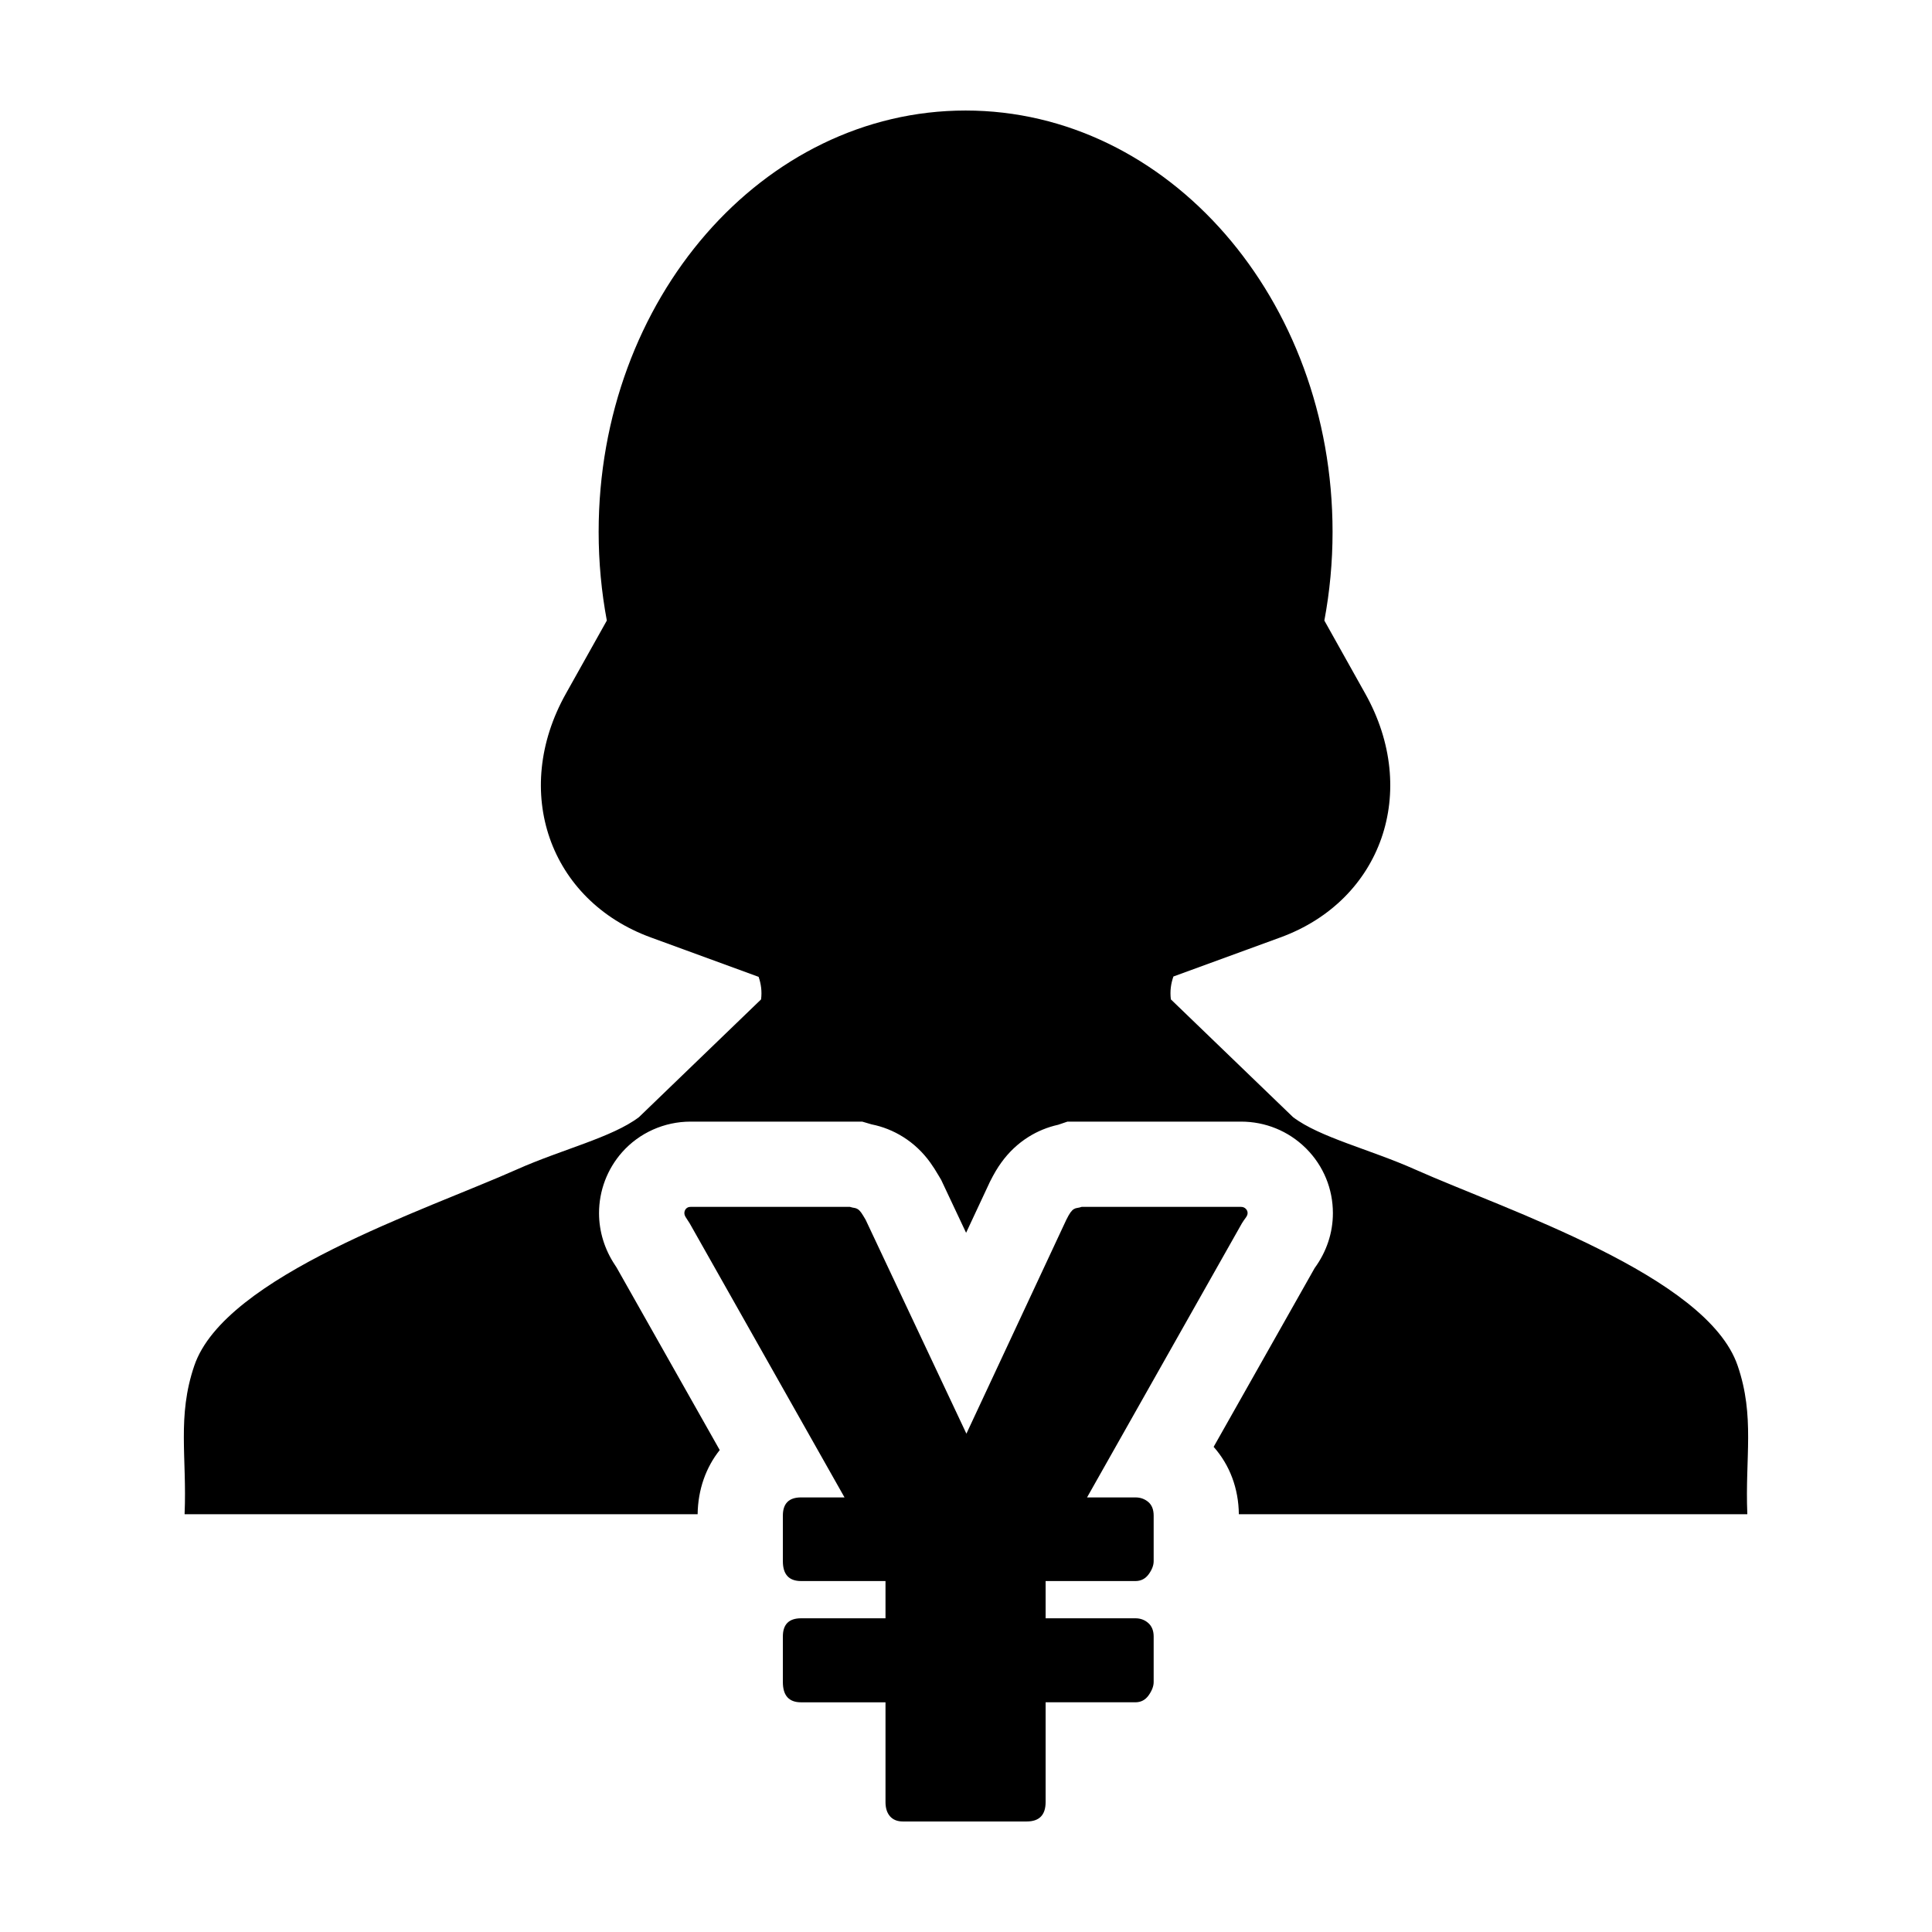 <?xml version="1.0" encoding="UTF-8"?>
<!-- Uploaded to: ICON Repo, www.iconrepo.com, Generator: ICON Repo Mixer Tools -->
<svg fill="#000000" width="800px" height="800px" version="1.1" viewBox="144 144 512 512" xmlns="http://www.w3.org/2000/svg">
 <g>
  <path d="m604.49 505.9c-8.125-23.824-61.305-41.203-85.496-51.988-11.855-5.297-25.277-8.496-32.34-13.875l-32.359-31.188c-0.281-2.188 0.012-4.172 0.672-6.066l28.34-10.352c26.91-9.824 36.988-38.738 22.516-64.582l-10.855-19.398c1.422-7.594 2.176-15.445 2.176-23.512-0.008-61.66-43.543-111.65-97.254-111.65-53.711 0-97.242 49.992-97.242 111.65 0 8.066 0.75 15.922 2.168 23.512l-10.863 19.398c-14.473 25.844-4.394 54.758 22.523 64.582l28.57 10.445c0.637 1.859 0.922 3.824 0.645 5.977l-32.352 31.195c-7.078 5.379-20.5 8.57-32.352 13.863-24.184 10.793-77.352 28.168-85.488 51.988-4.613 13.488-1.934 24.363-2.578 39.285h0.016s-0.016 0.07-0.016 0.102h135.96c0.086-6.551 2.207-12.426 5.856-17.004l-27.348-48.402c-0.152-0.238-0.289-0.449-0.406-0.625-2.769-4.152-4.231-8.918-4.231-13.758 0-5.961 2.172-11.688 6.121-16.152 4.57-5.148 11.18-8.105 18.141-8.105h45.484l2.484 0.73c2.957 0.586 5.773 1.707 8.379 3.344 2.762 1.734 5.168 4 7.152 6.746 0.746 1.031 1.496 2.207 2.43 3.809l0.5 0.852 0.422 0.902 6.16 13.078 6.082-13.008 0.133-0.297 0.145-0.293c1.039-2.055 1.953-3.613 2.996-5.043 1.988-2.75 4.394-5.012 7.148-6.746 2.414-1.523 5.109-2.625 7.898-3.238l2.465-0.836h45.984c6.449 0 12.52 2.469 17.098 6.957l0.109 0.105 0.105 0.105c4.551 4.574 7.047 10.645 7.047 17.09 0 5.199-1.668 10.223-4.832 14.551l-26.773 47.383c4.277 4.816 6.606 11.027 6.68 17.859h134.75c0-0.035-0.012-0.074-0.012-0.074l0.012-0.023c-0.625-14.934 2.059-25.809-2.566-39.293z"/>
  <path d="m444.91 540.83h-12.832l41.02-72.605c0.359-0.578 0.707-1.098 1.043-1.531 0.324-0.438 0.484-0.84 0.484-1.211 0-0.438-0.156-0.82-0.484-1.148-0.336-0.328-0.75-0.5-1.266-0.5h-42.23c-0.434 0.145-0.82 0.242-1.148 0.277-0.328 0.035-0.645 0.145-0.941 0.328-0.293 0.18-0.578 0.48-0.875 0.875-0.293 0.402-0.648 1.039-1.094 1.926l-26.48 56.699-26.711-56.699c-0.516-0.887-0.91-1.523-1.199-1.926-0.293-0.398-0.594-0.695-0.883-0.875-0.293-0.18-0.586-0.297-0.875-0.328-0.293-0.035-0.699-0.125-1.199-0.277h-42.23c-0.516 0-0.918 0.168-1.211 0.5-0.293 0.324-0.434 0.711-0.434 1.148 0 0.367 0.141 0.77 0.434 1.211 0.293 0.434 0.621 0.945 0.988 1.531l41.02 72.605h-11.512c-3.219 0-4.828 1.605-4.828 4.828v12.07c0 3.508 1.605 5.266 4.828 5.266h22.371v9.871h-22.371c-3.219 0-4.828 1.605-4.828 4.828v12.066c0 3.582 1.605 5.371 4.828 5.371h22.371v26.43c0 1.613 0.398 2.867 1.203 3.789 0.805 0.902 1.934 1.359 3.391 1.359h32.816c3.356 0 5.023-1.719 5.023-5.152v-26.434h23.809c1.457 0 2.629-0.621 3.508-1.863 0.875-1.246 1.316-2.414 1.316-3.508v-12.062c0-1.535-0.48-2.727-1.422-3.566-0.953-0.84-2.086-1.258-3.402-1.258h-23.809v-9.871h23.809c1.457 0 2.629-0.605 3.508-1.809 0.875-1.211 1.316-2.359 1.316-3.457v-12.07c0-1.605-0.48-2.812-1.422-3.617-0.957-0.801-2.086-1.211-3.398-1.211z"/>
 </g>
</svg>